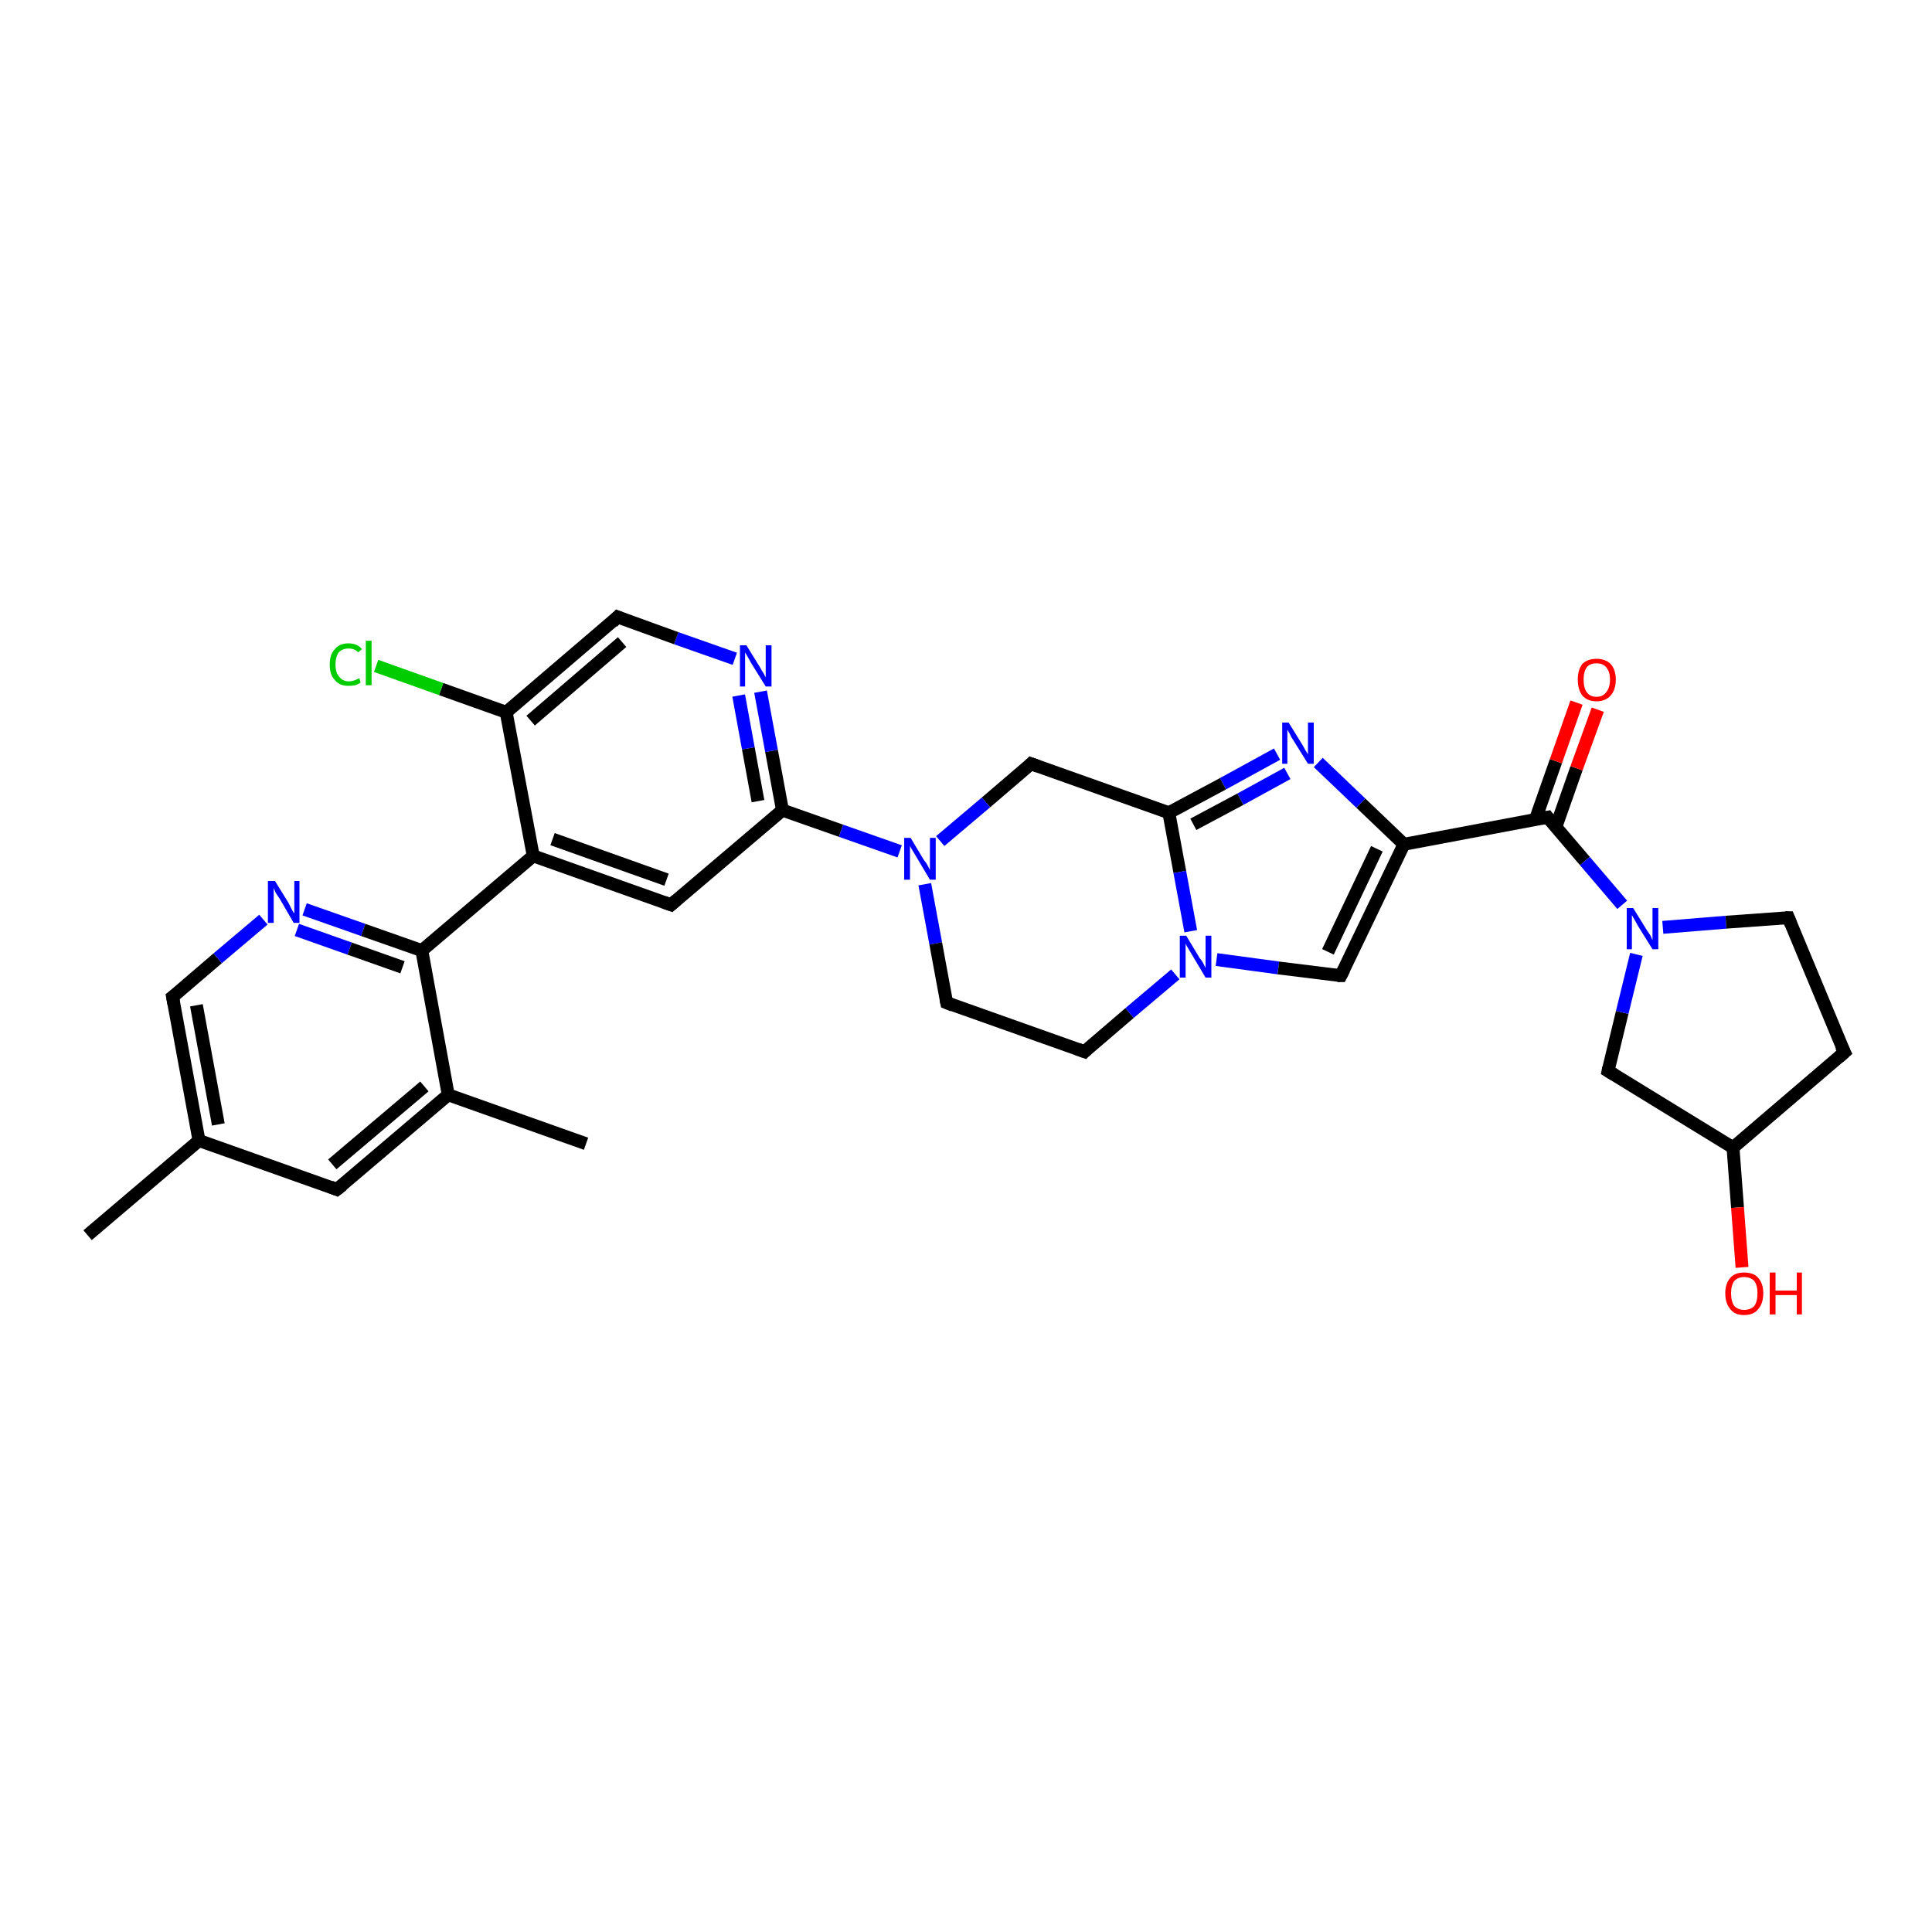 <?xml version='1.0' encoding='iso-8859-1'?>
<svg version='1.1' baseProfile='full'
              xmlns='http://www.w3.org/2000/svg'
                      xmlns:rdkit='http://www.rdkit.org/xml'
                      xmlns:xlink='http://www.w3.org/1999/xlink'
                  xml:space='preserve'
width='300px' height='300px' viewBox='0 0 300 300'>
<!-- END OF HEADER -->
<rect style='opacity:1.0;fill:#FFFFFF;stroke:none' width='300.0' height='300.0' x='0.0' y='0.0'> </rect>
<path class='bond-0 atom-0 atom-1' d='M 13.6,191.8 L 30.9,177.1' style='fill:none;fill-rule:evenodd;stroke:#000000;stroke-width:2.0px;stroke-linecap:butt;stroke-linejoin:miter;stroke-opacity:1' />
<path class='bond-1 atom-1 atom-2' d='M 30.9,177.1 L 26.8,154.8' style='fill:none;fill-rule:evenodd;stroke:#000000;stroke-width:2.0px;stroke-linecap:butt;stroke-linejoin:miter;stroke-opacity:1' />
<path class='bond-1 atom-1 atom-2' d='M 33.9,174.6 L 30.5,156.1' style='fill:none;fill-rule:evenodd;stroke:#000000;stroke-width:2.0px;stroke-linecap:butt;stroke-linejoin:miter;stroke-opacity:1' />
<path class='bond-2 atom-2 atom-3' d='M 26.8,154.8 L 33.8,148.8' style='fill:none;fill-rule:evenodd;stroke:#000000;stroke-width:2.0px;stroke-linecap:butt;stroke-linejoin:miter;stroke-opacity:1' />
<path class='bond-2 atom-2 atom-3' d='M 33.8,148.8 L 40.9,142.8' style='fill:none;fill-rule:evenodd;stroke:#0000FF;stroke-width:2.0px;stroke-linecap:butt;stroke-linejoin:miter;stroke-opacity:1' />
<path class='bond-3 atom-3 atom-4' d='M 47.3,141.2 L 56.4,144.4' style='fill:none;fill-rule:evenodd;stroke:#0000FF;stroke-width:2.0px;stroke-linecap:butt;stroke-linejoin:miter;stroke-opacity:1' />
<path class='bond-3 atom-3 atom-4' d='M 56.4,144.4 L 65.5,147.6' style='fill:none;fill-rule:evenodd;stroke:#000000;stroke-width:2.0px;stroke-linecap:butt;stroke-linejoin:miter;stroke-opacity:1' />
<path class='bond-3 atom-3 atom-4' d='M 46.1,144.4 L 54.3,147.3' style='fill:none;fill-rule:evenodd;stroke:#0000FF;stroke-width:2.0px;stroke-linecap:butt;stroke-linejoin:miter;stroke-opacity:1' />
<path class='bond-3 atom-3 atom-4' d='M 54.3,147.3 L 62.5,150.2' style='fill:none;fill-rule:evenodd;stroke:#000000;stroke-width:2.0px;stroke-linecap:butt;stroke-linejoin:miter;stroke-opacity:1' />
<path class='bond-4 atom-4 atom-5' d='M 65.5,147.6 L 69.6,170.0' style='fill:none;fill-rule:evenodd;stroke:#000000;stroke-width:2.0px;stroke-linecap:butt;stroke-linejoin:miter;stroke-opacity:1' />
<path class='bond-5 atom-5 atom-6' d='M 69.6,170.0 L 91.0,177.6' style='fill:none;fill-rule:evenodd;stroke:#000000;stroke-width:2.0px;stroke-linecap:butt;stroke-linejoin:miter;stroke-opacity:1' />
<path class='bond-6 atom-5 atom-7' d='M 69.6,170.0 L 52.3,184.7' style='fill:none;fill-rule:evenodd;stroke:#000000;stroke-width:2.0px;stroke-linecap:butt;stroke-linejoin:miter;stroke-opacity:1' />
<path class='bond-6 atom-5 atom-7' d='M 65.9,168.7 L 51.6,180.8' style='fill:none;fill-rule:evenodd;stroke:#000000;stroke-width:2.0px;stroke-linecap:butt;stroke-linejoin:miter;stroke-opacity:1' />
<path class='bond-7 atom-4 atom-8' d='M 65.5,147.6 L 82.8,132.9' style='fill:none;fill-rule:evenodd;stroke:#000000;stroke-width:2.0px;stroke-linecap:butt;stroke-linejoin:miter;stroke-opacity:1' />
<path class='bond-8 atom-8 atom-9' d='M 82.8,132.9 L 104.2,140.5' style='fill:none;fill-rule:evenodd;stroke:#000000;stroke-width:2.0px;stroke-linecap:butt;stroke-linejoin:miter;stroke-opacity:1' />
<path class='bond-8 atom-8 atom-9' d='M 85.8,130.3 L 103.5,136.6' style='fill:none;fill-rule:evenodd;stroke:#000000;stroke-width:2.0px;stroke-linecap:butt;stroke-linejoin:miter;stroke-opacity:1' />
<path class='bond-9 atom-9 atom-10' d='M 104.2,140.5 L 121.5,125.8' style='fill:none;fill-rule:evenodd;stroke:#000000;stroke-width:2.0px;stroke-linecap:butt;stroke-linejoin:miter;stroke-opacity:1' />
<path class='bond-10 atom-10 atom-11' d='M 121.5,125.8 L 119.8,116.6' style='fill:none;fill-rule:evenodd;stroke:#000000;stroke-width:2.0px;stroke-linecap:butt;stroke-linejoin:miter;stroke-opacity:1' />
<path class='bond-10 atom-10 atom-11' d='M 119.8,116.6 L 118.1,107.4' style='fill:none;fill-rule:evenodd;stroke:#0000FF;stroke-width:2.0px;stroke-linecap:butt;stroke-linejoin:miter;stroke-opacity:1' />
<path class='bond-10 atom-10 atom-11' d='M 117.7,124.4 L 116.2,116.2' style='fill:none;fill-rule:evenodd;stroke:#000000;stroke-width:2.0px;stroke-linecap:butt;stroke-linejoin:miter;stroke-opacity:1' />
<path class='bond-10 atom-10 atom-11' d='M 116.2,116.2 L 114.7,108.0' style='fill:none;fill-rule:evenodd;stroke:#0000FF;stroke-width:2.0px;stroke-linecap:butt;stroke-linejoin:miter;stroke-opacity:1' />
<path class='bond-11 atom-11 atom-12' d='M 114.1,102.3 L 105.0,99.1' style='fill:none;fill-rule:evenodd;stroke:#0000FF;stroke-width:2.0px;stroke-linecap:butt;stroke-linejoin:miter;stroke-opacity:1' />
<path class='bond-11 atom-11 atom-12' d='M 105.0,99.1 L 95.9,95.8' style='fill:none;fill-rule:evenodd;stroke:#000000;stroke-width:2.0px;stroke-linecap:butt;stroke-linejoin:miter;stroke-opacity:1' />
<path class='bond-12 atom-12 atom-13' d='M 95.9,95.8 L 78.6,110.6' style='fill:none;fill-rule:evenodd;stroke:#000000;stroke-width:2.0px;stroke-linecap:butt;stroke-linejoin:miter;stroke-opacity:1' />
<path class='bond-12 atom-12 atom-13' d='M 96.6,99.7 L 82.4,111.9' style='fill:none;fill-rule:evenodd;stroke:#000000;stroke-width:2.0px;stroke-linecap:butt;stroke-linejoin:miter;stroke-opacity:1' />
<path class='bond-13 atom-13 atom-14' d='M 78.6,110.6 L 68.5,107.0' style='fill:none;fill-rule:evenodd;stroke:#000000;stroke-width:2.0px;stroke-linecap:butt;stroke-linejoin:miter;stroke-opacity:1' />
<path class='bond-13 atom-13 atom-14' d='M 68.5,107.0 L 58.4,103.4' style='fill:none;fill-rule:evenodd;stroke:#00CC00;stroke-width:2.0px;stroke-linecap:butt;stroke-linejoin:miter;stroke-opacity:1' />
<path class='bond-14 atom-10 atom-15' d='M 121.5,125.8 L 130.6,129.0' style='fill:none;fill-rule:evenodd;stroke:#000000;stroke-width:2.0px;stroke-linecap:butt;stroke-linejoin:miter;stroke-opacity:1' />
<path class='bond-14 atom-10 atom-15' d='M 130.6,129.0 L 139.7,132.2' style='fill:none;fill-rule:evenodd;stroke:#0000FF;stroke-width:2.0px;stroke-linecap:butt;stroke-linejoin:miter;stroke-opacity:1' />
<path class='bond-15 atom-15 atom-16' d='M 143.6,137.3 L 145.3,146.5' style='fill:none;fill-rule:evenodd;stroke:#0000FF;stroke-width:2.0px;stroke-linecap:butt;stroke-linejoin:miter;stroke-opacity:1' />
<path class='bond-15 atom-15 atom-16' d='M 145.3,146.5 L 147.0,155.7' style='fill:none;fill-rule:evenodd;stroke:#000000;stroke-width:2.0px;stroke-linecap:butt;stroke-linejoin:miter;stroke-opacity:1' />
<path class='bond-16 atom-16 atom-17' d='M 147.0,155.7 L 168.4,163.3' style='fill:none;fill-rule:evenodd;stroke:#000000;stroke-width:2.0px;stroke-linecap:butt;stroke-linejoin:miter;stroke-opacity:1' />
<path class='bond-17 atom-17 atom-18' d='M 168.4,163.3 L 175.4,157.3' style='fill:none;fill-rule:evenodd;stroke:#000000;stroke-width:2.0px;stroke-linecap:butt;stroke-linejoin:miter;stroke-opacity:1' />
<path class='bond-17 atom-17 atom-18' d='M 175.4,157.3 L 182.5,151.3' style='fill:none;fill-rule:evenodd;stroke:#0000FF;stroke-width:2.0px;stroke-linecap:butt;stroke-linejoin:miter;stroke-opacity:1' />
<path class='bond-18 atom-18 atom-19' d='M 188.9,149.0 L 198.5,150.3' style='fill:none;fill-rule:evenodd;stroke:#0000FF;stroke-width:2.0px;stroke-linecap:butt;stroke-linejoin:miter;stroke-opacity:1' />
<path class='bond-18 atom-18 atom-19' d='M 198.5,150.3 L 208.2,151.5' style='fill:none;fill-rule:evenodd;stroke:#000000;stroke-width:2.0px;stroke-linecap:butt;stroke-linejoin:miter;stroke-opacity:1' />
<path class='bond-19 atom-19 atom-20' d='M 208.2,151.5 L 218.0,131.1' style='fill:none;fill-rule:evenodd;stroke:#000000;stroke-width:2.0px;stroke-linecap:butt;stroke-linejoin:miter;stroke-opacity:1' />
<path class='bond-19 atom-19 atom-20' d='M 206.2,147.8 L 213.8,131.8' style='fill:none;fill-rule:evenodd;stroke:#000000;stroke-width:2.0px;stroke-linecap:butt;stroke-linejoin:miter;stroke-opacity:1' />
<path class='bond-20 atom-20 atom-21' d='M 218.0,131.1 L 211.3,124.7' style='fill:none;fill-rule:evenodd;stroke:#000000;stroke-width:2.0px;stroke-linecap:butt;stroke-linejoin:miter;stroke-opacity:1' />
<path class='bond-20 atom-20 atom-21' d='M 211.3,124.7 L 204.7,118.4' style='fill:none;fill-rule:evenodd;stroke:#0000FF;stroke-width:2.0px;stroke-linecap:butt;stroke-linejoin:miter;stroke-opacity:1' />
<path class='bond-21 atom-21 atom-22' d='M 198.3,117.1 L 189.9,121.7' style='fill:none;fill-rule:evenodd;stroke:#0000FF;stroke-width:2.0px;stroke-linecap:butt;stroke-linejoin:miter;stroke-opacity:1' />
<path class='bond-21 atom-21 atom-22' d='M 189.9,121.7 L 181.5,126.2' style='fill:none;fill-rule:evenodd;stroke:#000000;stroke-width:2.0px;stroke-linecap:butt;stroke-linejoin:miter;stroke-opacity:1' />
<path class='bond-21 atom-21 atom-22' d='M 199.9,120.1 L 192.6,124.1' style='fill:none;fill-rule:evenodd;stroke:#0000FF;stroke-width:2.0px;stroke-linecap:butt;stroke-linejoin:miter;stroke-opacity:1' />
<path class='bond-21 atom-21 atom-22' d='M 192.6,124.1 L 185.3,128.0' style='fill:none;fill-rule:evenodd;stroke:#000000;stroke-width:2.0px;stroke-linecap:butt;stroke-linejoin:miter;stroke-opacity:1' />
<path class='bond-22 atom-22 atom-23' d='M 181.5,126.2 L 160.1,118.6' style='fill:none;fill-rule:evenodd;stroke:#000000;stroke-width:2.0px;stroke-linecap:butt;stroke-linejoin:miter;stroke-opacity:1' />
<path class='bond-23 atom-20 atom-24' d='M 218.0,131.1 L 240.3,126.9' style='fill:none;fill-rule:evenodd;stroke:#000000;stroke-width:2.0px;stroke-linecap:butt;stroke-linejoin:miter;stroke-opacity:1' />
<path class='bond-24 atom-24 atom-25' d='M 241.6,128.4 L 244.8,119.3' style='fill:none;fill-rule:evenodd;stroke:#000000;stroke-width:2.0px;stroke-linecap:butt;stroke-linejoin:miter;stroke-opacity:1' />
<path class='bond-24 atom-24 atom-25' d='M 244.8,119.3 L 248.1,110.2' style='fill:none;fill-rule:evenodd;stroke:#FF0000;stroke-width:2.0px;stroke-linecap:butt;stroke-linejoin:miter;stroke-opacity:1' />
<path class='bond-24 atom-24 atom-25' d='M 238.4,127.3 L 241.6,118.2' style='fill:none;fill-rule:evenodd;stroke:#000000;stroke-width:2.0px;stroke-linecap:butt;stroke-linejoin:miter;stroke-opacity:1' />
<path class='bond-24 atom-24 atom-25' d='M 241.6,118.2 L 244.8,109.1' style='fill:none;fill-rule:evenodd;stroke:#FF0000;stroke-width:2.0px;stroke-linecap:butt;stroke-linejoin:miter;stroke-opacity:1' />
<path class='bond-25 atom-24 atom-26' d='M 240.3,126.9 L 246.1,133.7' style='fill:none;fill-rule:evenodd;stroke:#000000;stroke-width:2.0px;stroke-linecap:butt;stroke-linejoin:miter;stroke-opacity:1' />
<path class='bond-25 atom-24 atom-26' d='M 246.1,133.7 L 251.9,140.5' style='fill:none;fill-rule:evenodd;stroke:#0000FF;stroke-width:2.0px;stroke-linecap:butt;stroke-linejoin:miter;stroke-opacity:1' />
<path class='bond-26 atom-26 atom-27' d='M 258.2,144.0 L 268.0,143.2' style='fill:none;fill-rule:evenodd;stroke:#0000FF;stroke-width:2.0px;stroke-linecap:butt;stroke-linejoin:miter;stroke-opacity:1' />
<path class='bond-26 atom-26 atom-27' d='M 268.0,143.2 L 277.7,142.5' style='fill:none;fill-rule:evenodd;stroke:#000000;stroke-width:2.0px;stroke-linecap:butt;stroke-linejoin:miter;stroke-opacity:1' />
<path class='bond-27 atom-27 atom-28' d='M 277.7,142.5 L 286.4,163.4' style='fill:none;fill-rule:evenodd;stroke:#000000;stroke-width:2.0px;stroke-linecap:butt;stroke-linejoin:miter;stroke-opacity:1' />
<path class='bond-28 atom-28 atom-29' d='M 286.4,163.4 L 269.1,178.2' style='fill:none;fill-rule:evenodd;stroke:#000000;stroke-width:2.0px;stroke-linecap:butt;stroke-linejoin:miter;stroke-opacity:1' />
<path class='bond-29 atom-29 atom-30' d='M 269.1,178.2 L 269.8,187.5' style='fill:none;fill-rule:evenodd;stroke:#000000;stroke-width:2.0px;stroke-linecap:butt;stroke-linejoin:miter;stroke-opacity:1' />
<path class='bond-29 atom-29 atom-30' d='M 269.8,187.5 L 270.5,196.8' style='fill:none;fill-rule:evenodd;stroke:#FF0000;stroke-width:2.0px;stroke-linecap:butt;stroke-linejoin:miter;stroke-opacity:1' />
<path class='bond-30 atom-29 atom-31' d='M 269.1,178.2 L 249.7,166.3' style='fill:none;fill-rule:evenodd;stroke:#000000;stroke-width:2.0px;stroke-linecap:butt;stroke-linejoin:miter;stroke-opacity:1' />
<path class='bond-31 atom-7 atom-1' d='M 52.3,184.7 L 30.9,177.1' style='fill:none;fill-rule:evenodd;stroke:#000000;stroke-width:2.0px;stroke-linecap:butt;stroke-linejoin:miter;stroke-opacity:1' />
<path class='bond-32 atom-13 atom-8' d='M 78.6,110.6 L 82.8,132.9' style='fill:none;fill-rule:evenodd;stroke:#000000;stroke-width:2.0px;stroke-linecap:butt;stroke-linejoin:miter;stroke-opacity:1' />
<path class='bond-33 atom-23 atom-15' d='M 160.1,118.6 L 153.1,124.6' style='fill:none;fill-rule:evenodd;stroke:#000000;stroke-width:2.0px;stroke-linecap:butt;stroke-linejoin:miter;stroke-opacity:1' />
<path class='bond-33 atom-23 atom-15' d='M 153.1,124.6 L 146.0,130.6' style='fill:none;fill-rule:evenodd;stroke:#0000FF;stroke-width:2.0px;stroke-linecap:butt;stroke-linejoin:miter;stroke-opacity:1' />
<path class='bond-34 atom-31 atom-26' d='M 249.7,166.3 L 251.9,157.2' style='fill:none;fill-rule:evenodd;stroke:#000000;stroke-width:2.0px;stroke-linecap:butt;stroke-linejoin:miter;stroke-opacity:1' />
<path class='bond-34 atom-31 atom-26' d='M 251.9,157.2 L 254.1,148.2' style='fill:none;fill-rule:evenodd;stroke:#0000FF;stroke-width:2.0px;stroke-linecap:butt;stroke-linejoin:miter;stroke-opacity:1' />
<path class='bond-35 atom-22 atom-18' d='M 181.5,126.2 L 183.2,135.4' style='fill:none;fill-rule:evenodd;stroke:#000000;stroke-width:2.0px;stroke-linecap:butt;stroke-linejoin:miter;stroke-opacity:1' />
<path class='bond-35 atom-22 atom-18' d='M 183.2,135.4 L 184.9,144.6' style='fill:none;fill-rule:evenodd;stroke:#0000FF;stroke-width:2.0px;stroke-linecap:butt;stroke-linejoin:miter;stroke-opacity:1' />
<path d='M 27.0,155.9 L 26.8,154.8 L 27.2,154.5' style='fill:none;stroke:#000000;stroke-width:2.0px;stroke-linecap:butt;stroke-linejoin:miter;stroke-opacity:1;' />
<path d='M 53.2,184.0 L 52.3,184.7 L 51.3,184.3' style='fill:none;stroke:#000000;stroke-width:2.0px;stroke-linecap:butt;stroke-linejoin:miter;stroke-opacity:1;' />
<path d='M 103.1,140.1 L 104.2,140.5 L 105.0,139.8' style='fill:none;stroke:#000000;stroke-width:2.0px;stroke-linecap:butt;stroke-linejoin:miter;stroke-opacity:1;' />
<path d='M 96.4,96.0 L 95.9,95.8 L 95.1,96.6' style='fill:none;stroke:#000000;stroke-width:2.0px;stroke-linecap:butt;stroke-linejoin:miter;stroke-opacity:1;' />
<path d='M 146.9,155.2 L 147.0,155.7 L 148.0,156.1' style='fill:none;stroke:#000000;stroke-width:2.0px;stroke-linecap:butt;stroke-linejoin:miter;stroke-opacity:1;' />
<path d='M 167.3,162.9 L 168.4,163.3 L 168.7,163.0' style='fill:none;stroke:#000000;stroke-width:2.0px;stroke-linecap:butt;stroke-linejoin:miter;stroke-opacity:1;' />
<path d='M 207.7,151.5 L 208.2,151.5 L 208.7,150.5' style='fill:none;stroke:#000000;stroke-width:2.0px;stroke-linecap:butt;stroke-linejoin:miter;stroke-opacity:1;' />
<path d='M 161.2,119.0 L 160.1,118.6 L 159.8,118.9' style='fill:none;stroke:#000000;stroke-width:2.0px;stroke-linecap:butt;stroke-linejoin:miter;stroke-opacity:1;' />
<path d='M 239.2,127.1 L 240.3,126.9 L 240.6,127.3' style='fill:none;stroke:#000000;stroke-width:2.0px;stroke-linecap:butt;stroke-linejoin:miter;stroke-opacity:1;' />
<path d='M 277.2,142.5 L 277.7,142.5 L 278.1,143.5' style='fill:none;stroke:#000000;stroke-width:2.0px;stroke-linecap:butt;stroke-linejoin:miter;stroke-opacity:1;' />
<path d='M 285.9,162.4 L 286.4,163.4 L 285.5,164.2' style='fill:none;stroke:#000000;stroke-width:2.0px;stroke-linecap:butt;stroke-linejoin:miter;stroke-opacity:1;' />
<path d='M 250.7,166.9 L 249.7,166.3 L 249.8,165.8' style='fill:none;stroke:#000000;stroke-width:2.0px;stroke-linecap:butt;stroke-linejoin:miter;stroke-opacity:1;' />
<path class='atom-3' d='M 42.7 136.8
L 44.8 140.2
Q 45.0 140.6, 45.3 141.2
Q 45.6 141.8, 45.7 141.8
L 45.7 136.8
L 46.5 136.8
L 46.5 143.3
L 45.6 143.3
L 43.4 139.5
Q 43.1 139.1, 42.8 138.6
Q 42.6 138.1, 42.5 137.9
L 42.5 143.3
L 41.6 143.3
L 41.6 136.8
L 42.7 136.8
' fill='#0000FF'/>
<path class='atom-11' d='M 115.9 100.2
L 118.0 103.6
Q 118.2 104.0, 118.6 104.6
Q 118.9 105.2, 118.9 105.2
L 118.9 100.2
L 119.8 100.2
L 119.8 106.6
L 118.9 106.6
L 116.6 102.9
Q 116.4 102.5, 116.1 102.0
Q 115.8 101.5, 115.7 101.3
L 115.7 106.6
L 114.9 106.6
L 114.9 100.2
L 115.9 100.2
' fill='#0000FF'/>
<path class='atom-14' d='M 51.2 103.2
Q 51.2 101.6, 52.0 100.8
Q 52.7 99.9, 54.1 99.9
Q 55.5 99.9, 56.2 100.8
L 55.6 101.3
Q 55.1 100.7, 54.1 100.7
Q 53.2 100.7, 52.6 101.3
Q 52.1 102.0, 52.1 103.2
Q 52.1 104.5, 52.7 105.1
Q 53.2 105.8, 54.2 105.8
Q 54.9 105.8, 55.8 105.3
L 56.0 106.0
Q 55.7 106.2, 55.2 106.4
Q 54.7 106.5, 54.1 106.5
Q 52.7 106.5, 52.0 105.6
Q 51.2 104.8, 51.2 103.2
' fill='#00CC00'/>
<path class='atom-14' d='M 56.8 99.5
L 57.7 99.5
L 57.7 106.4
L 56.8 106.4
L 56.8 99.5
' fill='#00CC00'/>
<path class='atom-15' d='M 141.4 130.1
L 143.5 133.6
Q 143.8 133.9, 144.1 134.5
Q 144.4 135.1, 144.4 135.1
L 144.4 130.1
L 145.3 130.1
L 145.3 136.6
L 144.4 136.6
L 142.2 132.9
Q 141.9 132.4, 141.6 131.9
Q 141.3 131.4, 141.3 131.3
L 141.3 136.6
L 140.4 136.6
L 140.4 130.1
L 141.4 130.1
' fill='#0000FF'/>
<path class='atom-18' d='M 184.2 145.3
L 186.3 148.8
Q 186.6 149.1, 186.9 149.7
Q 187.2 150.3, 187.2 150.3
L 187.2 145.3
L 188.1 145.3
L 188.1 151.8
L 187.2 151.8
L 185.0 148.1
Q 184.7 147.6, 184.4 147.1
Q 184.1 146.6, 184.1 146.5
L 184.1 151.8
L 183.2 151.8
L 183.2 145.3
L 184.2 145.3
' fill='#0000FF'/>
<path class='atom-21' d='M 200.1 112.2
L 202.2 115.6
Q 202.4 115.9, 202.7 116.5
Q 203.1 117.1, 203.1 117.2
L 203.1 112.2
L 204.0 112.2
L 204.0 118.6
L 203.1 118.6
L 200.8 114.9
Q 200.5 114.5, 200.3 114.0
Q 200.0 113.5, 199.9 113.3
L 199.9 118.6
L 199.1 118.6
L 199.1 112.2
L 200.1 112.2
' fill='#0000FF'/>
<path class='atom-25' d='M 245.0 105.5
Q 245.0 104.0, 245.7 103.1
Q 246.5 102.3, 247.9 102.3
Q 249.3 102.3, 250.1 103.1
Q 250.9 104.0, 250.9 105.5
Q 250.9 107.1, 250.1 108.0
Q 249.3 108.9, 247.9 108.9
Q 246.5 108.9, 245.7 108.0
Q 245.0 107.1, 245.0 105.5
M 247.9 108.2
Q 248.9 108.2, 249.4 107.5
Q 250.0 106.8, 250.0 105.5
Q 250.0 104.3, 249.4 103.6
Q 248.9 103.0, 247.9 103.0
Q 246.9 103.0, 246.4 103.6
Q 245.9 104.3, 245.9 105.5
Q 245.9 106.8, 246.4 107.5
Q 246.9 108.2, 247.9 108.2
' fill='#FF0000'/>
<path class='atom-26' d='M 253.6 141.0
L 255.7 144.4
Q 255.9 144.7, 256.3 145.3
Q 256.6 146.0, 256.6 146.0
L 256.6 141.0
L 257.5 141.0
L 257.5 147.4
L 256.6 147.4
L 254.3 143.7
Q 254.1 143.3, 253.8 142.8
Q 253.5 142.3, 253.4 142.1
L 253.4 147.4
L 252.6 147.4
L 252.6 141.0
L 253.6 141.0
' fill='#0000FF'/>
<path class='atom-30' d='M 267.9 200.8
Q 267.9 199.3, 268.7 198.4
Q 269.4 197.6, 270.8 197.6
Q 272.3 197.6, 273.0 198.4
Q 273.8 199.3, 273.8 200.8
Q 273.8 202.4, 273.0 203.3
Q 272.3 204.2, 270.8 204.2
Q 269.4 204.2, 268.7 203.3
Q 267.9 202.4, 267.9 200.8
M 270.8 203.4
Q 271.8 203.4, 272.4 202.8
Q 272.9 202.1, 272.9 200.8
Q 272.9 199.6, 272.4 198.9
Q 271.8 198.3, 270.8 198.3
Q 269.9 198.3, 269.3 198.9
Q 268.8 199.6, 268.8 200.8
Q 268.8 202.1, 269.3 202.8
Q 269.9 203.4, 270.8 203.4
' fill='#FF0000'/>
<path class='atom-30' d='M 274.8 197.6
L 275.7 197.6
L 275.7 200.4
L 279.0 200.4
L 279.0 197.6
L 279.8 197.6
L 279.8 204.1
L 279.0 204.1
L 279.0 201.1
L 275.7 201.1
L 275.7 204.1
L 274.8 204.1
L 274.8 197.6
' fill='#FF0000'/>
</svg>
